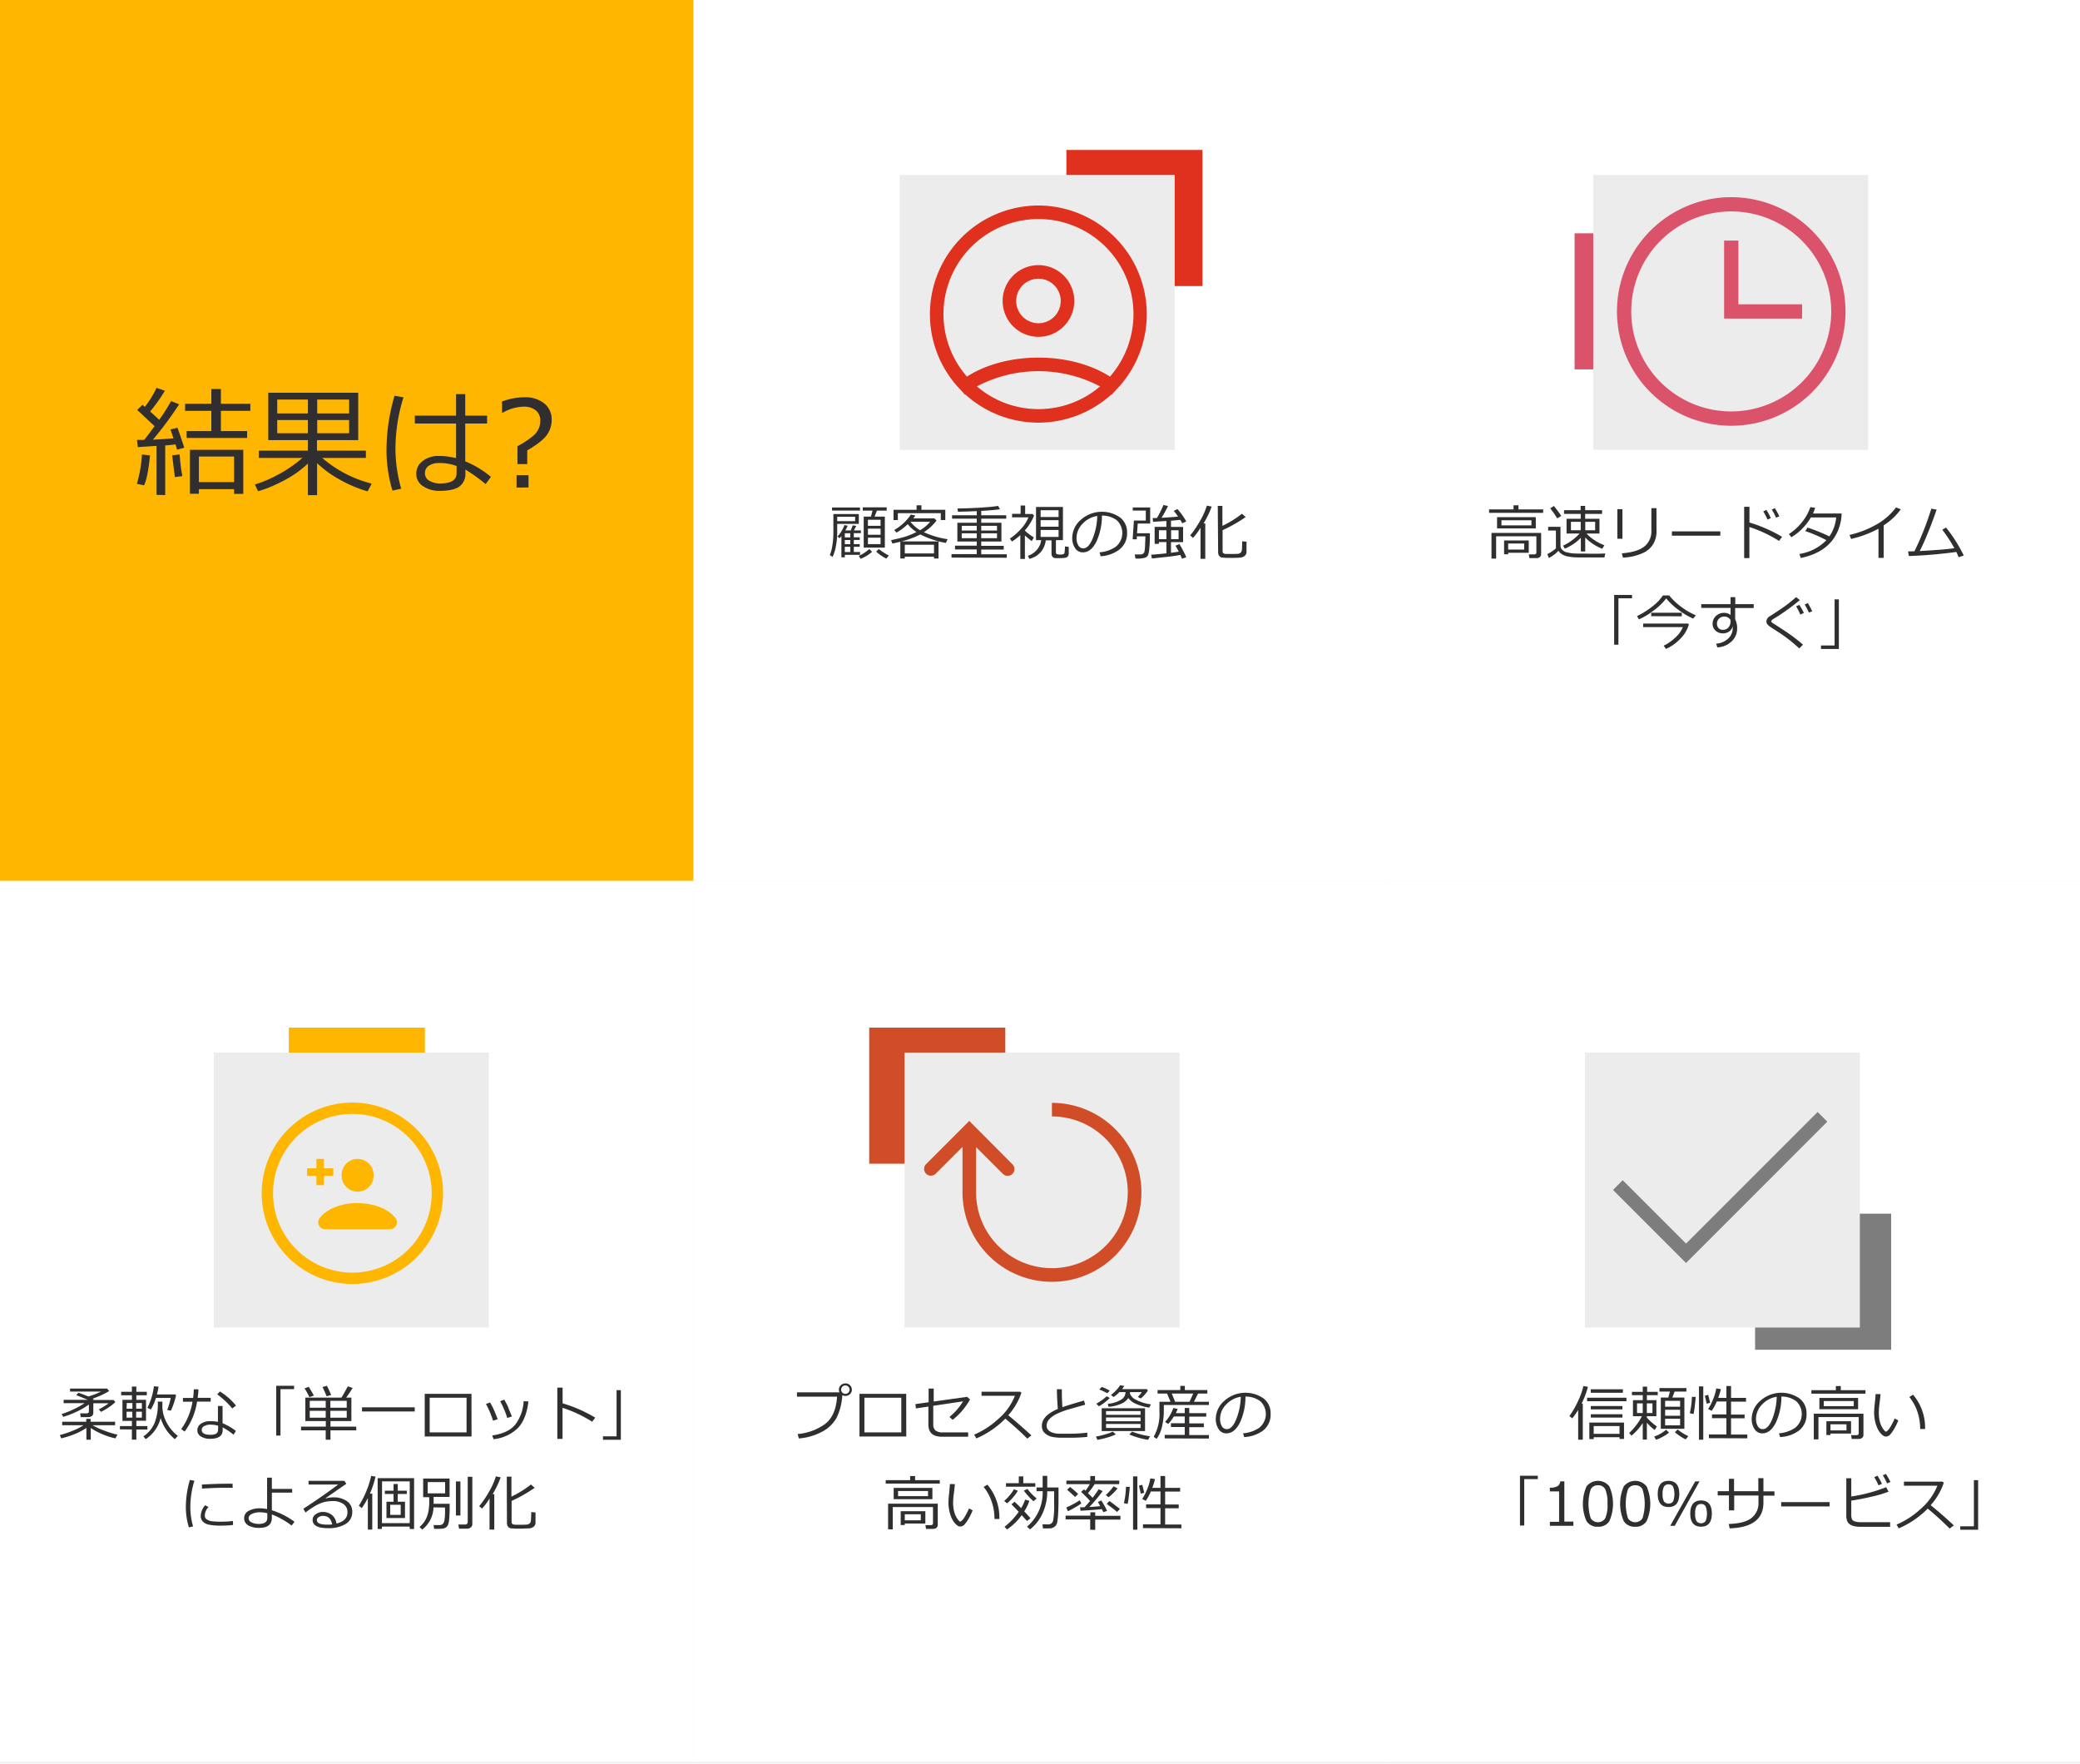 <svg xmlns="http://www.w3.org/2000/svg" viewBox="0 0 555 470.53">
  <defs>
    <style>
      .cls-1 {
        fill: #f2f2f2;
      }

      .cls-2 {
        fill: #fff;
      }

      .cls-3 {
        fill: #7d7d7d;
      }

      .cls-4 {
        fill: #ececec;
      }

      .cls-5 {
        fill: #d04d27;
      }

      .cls-6 {
        fill: #ffb600;
      }

      .cls-7 {
        isolation: isolate;
      }

      .cls-8 {
        fill: #302e2e;
      }

      .cls-9 {
        fill: #e0301e;
      }

      .cls-10 {
        fill: #db536a;
      }
    </style>
  </defs>
  <g id="レイヤー_5" data-name="レイヤー 5">
    <g id="グループ_4708" data-name="グループ 4708">
      <rect id="長方形_91913" data-name="長方形 91913" class="cls-1" width="555" height="470.53"/>
      <rect id="長方形_91914" data-name="長方形 91914" class="cls-2" x="370" y="235" width="185" height="235"/>
      <rect id="長方形_91915" data-name="長方形 91915" class="cls-3" x="468.3" y="323.81" width="36.31" height="36.31"/>
      <rect id="長方形_91916" data-name="長方形 91916" class="cls-4" x="422.9" y="280.83" width="73.36" height="73.36"/>
      <rect id="長方形_91917" data-name="長方形 91917" class="cls-2" x="185" y="235" width="185" height="235"/>
      <rect id="長方形_91918" data-name="長方形 91918" class="cls-5" x="231.93" y="274.17" width="36.31" height="36.31"/>
      <rect id="長方形_91919" data-name="長方形 91919" class="cls-4" x="241.36" y="280.83" width="73.36" height="73.36"/>
      <rect id="長方形_91920" data-name="長方形 91920" class="cls-2" y="235" width="185" height="235"/>
      <rect id="長方形_91921" data-name="長方形 91921" class="cls-6" x="77.06" y="274.17" width="36.31" height="36.31"/>
      <rect id="長方形_91922" data-name="長方形 91922" class="cls-4" x="57.06" y="280.83" width="73.36" height="73.36"/>
      <rect id="長方形_91923" data-name="長方形 91923" class="cls-2" x="370" width="185" height="235"/>
      <rect id="長方形_91924" data-name="長方形 91924" class="cls-2" x="185" width="185" height="235"/>
      <rect id="長方形_91925" data-name="長方形 91925" class="cls-6" width="185" height="235"/>
      <g id="The_results_" data-name="The results " class="cls-7">
        <g class="cls-7">
          <path class="cls-8" d="M276.44,280.55V267.48l-5,.33-.22-1.92h.36l1.56,0c.9-1.13,1.82-2.34,2.78-3.66l-4.64-4.34,1.41-1.38.62.57a27.06,27.06,0,0,0,3.13-5.07l2.22.75a41.81,41.81,0,0,1-3.93,5.55c.84.74,1.64,1.48,2.41,2.22a44.48,44.48,0,0,0,3.17-5l2.16.86a96.72,96.72,0,0,1-7,9.44c2-.11,3.87-.23,5.5-.36l-.81-2.36,1.86-.46q.75,2,1.82,5.32l-1.92.53c-.08-.34-.22-.8-.42-1.41-.7.09-1.61.19-2.75.28v13.24ZM273.11,278l-1.92-.39a34.8,34.8,0,0,0,1.36-7.84l2.15.26Q274.09,276,273.11,278Zm9.5-8.23a45.54,45.54,0,0,0,.72,5.78l-2,.26-.72-5.81Zm1.86-4.41v-1.83h6.59v-5.4h-7v-1.88h7v-3.94h2.55v3.94h7.86v1.88h-7.86v5.4h7v1.83Zm12.66,13.66h-9.39v1.23h-2.39V268.53h14.23v11.75h-2.45Zm-9.39-1.88h9.39v-6.81h-9.39Z" transform="translate(-234.67 -148.52)"/>
          <path class="cls-8" d="M303.52,279.58l-.83-1.8a33.42,33.42,0,0,0,6.23-2.66,34,34,0,0,0,6.43-4.42H303.74v-1.95h13.09v-2.81H306.25V253.3h24v12.64h-11v2.81h13.05v1.95H320.64a32.56,32.56,0,0,0,13.22,6.86l-1.11,2.05a33.81,33.81,0,0,1-7.35-3.09,28.37,28.37,0,0,1-6.12-4.43v8.53h-2.45V272.2a30.64,30.64,0,0,1-3.8,3,36.8,36.8,0,0,1-4.61,2.52A31.13,31.13,0,0,1,303.52,279.58Zm13.31-24.46h-8.19v3.71h8.19Zm0,5.46h-8.19v3.53h8.19Zm11-5.46h-8.52v3.71h8.52Zm0,5.46h-8.52v3.53h8.52Z" transform="translate(-234.67 -148.52)"/>
          <path class="cls-8" d="M341.72,278.91l-2.33.51a37.56,37.56,0,0,1-1.59-11.15,52.23,52.23,0,0,1,2.14-14.16l2.39.42A46.35,46.35,0,0,0,340.19,268,38.81,38.81,0,0,0,341.72,278.91Zm23.94-3.16-1.41,1.92a45.62,45.62,0,0,0-5.4-3.87v.95a4.15,4.15,0,0,1-1.58,3.55q-1.56,1.18-5.33,1.18a7.63,7.63,0,0,1-4.37-1.23,3.82,3.82,0,0,1-1.82-3.31,4.13,4.13,0,0,1,1.74-3.45,6.69,6.69,0,0,1,4.18-1.32,18.77,18.77,0,0,1,4.69.58v-9.23h-11v-2.11h11v-5.74h2.45v5.74h5.83v2.11h-5.83v10.09A25.73,25.73,0,0,1,365.66,275.75Zm-9.16-1v-1.89a12.32,12.32,0,0,0-4.78-.8,4.64,4.64,0,0,0-2.66.74,2.32,2.32,0,0,0-1,2,2.2,2.2,0,0,0,1.2,2,5.57,5.57,0,0,0,2.86.71Q356.51,277.5,356.5,274.75Z" transform="translate(-234.67 -148.52)"/>
          <path class="cls-8" d="M375.35,268.69v3.65h-2.61v-4.75q4-2.25,5.09-3.72a5.22,5.22,0,0,0,1-3.07,3.4,3.4,0,0,0-1.18-2.78,5,5,0,0,0-3.29-1,11.57,11.57,0,0,0-5.56,1.62h-.17v-3a17.27,17.27,0,0,1,5.95-1.13,8.06,8.06,0,0,1,5.29,1.63,5.4,5.4,0,0,1,2,4.37,7,7,0,0,1-1.16,3.89Q379.53,266.24,375.35,268.69Zm.34,9.9H372.5V275.3h3.19Z" transform="translate(-234.67 -148.52)"/>
        </g>
      </g>
      <g id="Enhanced_customer_focus" data-name="Enhanced customer focus" class="cls-7">
        <g class="cls-7">
          <path class="cls-8" d="M458.06,288.29v2.21a19.05,19.05,0,0,1-.36,3.79,11.25,11.25,0,0,1-.87,2.82l-.75-.51a9.38,9.38,0,0,0,.67-2.47,20,20,0,0,0,.29-3.32v-5.14h6.79v2.62Zm-1.38-3.55v-.82h7.46v.82Zm1.38,2.82h4.78v-1.17h-4.78Zm4.43,8.23h1.67v.76h-4.07v.66h-.91v-5.67c-.16.2-.31.39-.48.57l-.57-.43a9.2,9.2,0,0,0,1.86-3.07l.87.18a10,10,0,0,1-.64,1.25h1.46l.53-1.36.93.15c-.05.12-.26.52-.63,1.21h1.87v.73h-1.89v1.11h1.58v.7h-1.58v1.11h1.58v.71h-1.58Zm-2.4-5v1.11h1.46v-1.11Zm0,1.81v1.11h1.46v-1.11Zm0,3.21h1.46V294.4h-1.46Zm4.22,1.81-.5-.79a10.39,10.39,0,0,0,2.81-1.83l.75.74A9.91,9.91,0,0,1,464.31,297.6Zm.82-3v-8.26h1.93l.42-1.6h-2.6v-.88h6.38v.88h-2.61l-.62,1.6h2.74v8.26Zm4.5-7.43h-3.37v1.62h3.37Zm-3.37,4h3.37v-1.63h-3.37Zm3.37.79h-3.37v1.72h3.37Zm1.54,5.57a10.93,10.93,0,0,1-2.71-1.86l.69-.68a19.41,19.41,0,0,0,2.69,1.73Z" transform="translate(-234.67 -148.52)"/>
          <path class="cls-8" d="M483.89,297.05h-7.8v.47H474.9v-4.46c-.66.16-1.37.32-2.12.48l-.34-.91c1.83-.39,3.16-.71,4-1a20.25,20.25,0,0,0,2.77-1.16,9.51,9.51,0,0,1-2.33-2.11,14.21,14.21,0,0,1-3,2.26l-.6-.7a13.08,13.08,0,0,0,4.43-4.11l1.17.24a5.15,5.15,0,0,1-.53.78H484l.57.57a13.09,13.09,0,0,1-3.38,3.11,23,23,0,0,0,6.33,1.87l-.47,1a25.11,25.11,0,0,1-6.82-2.27,22.31,22.31,0,0,1-5.05,1.86h9.91v4.55h-1.21Zm1.81-9.78v-1.83H474.24v1.83h-1.15v-2.74h6.15v-1.2h1.29v1.2h6.37v2.74Zm-9.61,8.91h7.8v-2.33h-7.8Zm4.09-6.21a9.28,9.28,0,0,0,2.67-2.24H477.6A9.82,9.82,0,0,0,480.18,290Z" transform="translate(-234.67 -148.52)"/>
          <path class="cls-8" d="M488.56,297.29v-.93h6.73v-1.25h-5.8v-1h5.8V293h-5.17v-5h5.17V286.9h-6.58V286h6.58v-1.11c-2.07.1-3.75.15-5,.16l-.15-.87c1.62,0,3.52-.07,5.72-.19s3.91-.29,5.13-.49l.5.9c-.87.14-2.52.28-5,.43V286h6.67v.9h-6.67V288h5.39v5h-5.39v1.15h6v1h-6v1.25h6.8v.93Zm6.73-8.48h-4v1.26h4Zm0,2h-4v1.3h4Zm5.41-2h-4.21v1.26h4.21Zm0,2h-4.21v1.3h4.21Z" transform="translate(-234.67 -148.52)"/>
          <path class="cls-8" d="M506.92,297.64v-6.35a15.22,15.22,0,0,1-2.23,1.71l-.56-.78a15.52,15.52,0,0,0,3.05-2.68,9.73,9.73,0,0,0,1.91-3h-4.37v-.92H507V283.4h1.21v2.25h2l.37.43a13.21,13.21,0,0,1-2.44,3.94v.07a13.67,13.67,0,0,0,2.38,1.8l-.54,1a17.12,17.12,0,0,1-1.84-1.51v6.28Zm2.42,0-.4-.82a5.46,5.46,0,0,0,2.44-1.66,4.77,4.77,0,0,0,1.11-2.53h-1.38v-8.85h7.18v8.85h-1.87v3.25a.49.49,0,0,0,.21.46,2.3,2.3,0,0,0,1,.13,1.93,1.93,0,0,0,.79-.11.6.6,0,0,0,.28-.31,10.21,10.21,0,0,0,.13-1.74l1,.11v1.82a1.13,1.13,0,0,1-.22.71,1.07,1.07,0,0,1-.63.38,8.58,8.58,0,0,1-1.57.09,9.79,9.79,0,0,1-1.21,0,1,1,0,0,1-.7-.36,1.34,1.34,0,0,1-.26-.88v-3.5H513.7a5.91,5.91,0,0,1-1.29,3.09A5.84,5.84,0,0,1,509.34,297.62Zm3-11.19h4.79v-1.8h-4.79Zm0,2.59h4.79V287.3h-4.79Zm4.79.88h-4.79v1.85h4.79Z" transform="translate(-234.67 -148.52)"/>
          <path class="cls-8" d="M528.35,296.93l-.3-1.05a8.85,8.85,0,0,0,4.3-1.46,4.7,4.7,0,0,0,.34-7.07,6.41,6.41,0,0,0-4-1.27,16.28,16.28,0,0,1-1.5,7q-1.42,2.81-3.57,2.81a2.39,2.39,0,0,1-2.09-1.13,4.78,4.78,0,0,1-.76-2.75,6.44,6.44,0,0,1,2.31-4.82,8.45,8.45,0,0,1,10.39-.65,4.89,4.89,0,0,1,1.93,4.07,5.39,5.39,0,0,1-2,4.49A9.11,9.11,0,0,1,528.35,296.93Zm-.9-10.75a6.67,6.67,0,0,0-3.9,2.06,5.41,5.41,0,0,0-1.63,3.85,3.63,3.63,0,0,0,.47,1.93,1.49,1.49,0,0,0,1.33.8q1.46,0,2.55-2.73A17.51,17.51,0,0,0,527.45,286.18Z" transform="translate(-234.67 -148.52)"/>
          <path class="cls-8" d="M538.25,288.2l-.19,2.6h3.43c0,1.52,0,2.79-.13,3.79a8,8,0,0,1-.34,2,1.41,1.41,0,0,1-.85.74,7.7,7.7,0,0,1-2.53.2l-.18-1.08h1.42a1.42,1.42,0,0,0,.79-.2.88.88,0,0,0,.37-.55,12.1,12.1,0,0,0,.17-1.52c0-.78.08-1.63.08-2.56H538l0,.78h-1.11l.34-5h3.17v-2.66h-3.48v-.83h4.65v4.3Zm3.78,9.32-.21-1c1-.06,2.38-.19,4.08-.37v-3h-2v.47h-1.14v-4.53h3.13v-1.57l-3.54.22-.12-1,1.13,0a25.07,25.07,0,0,0,1.75-3.49l1.22.28a29.89,29.89,0,0,1-1.74,3.14c1.66-.09,3.13-.2,4.42-.32a14,14,0,0,0-1.16-1.52l1-.49a19,19,0,0,1,2.35,3.3l-1.08.5c-.15-.29-.33-.61-.53-.93-.57.07-1.39.15-2.47.23v1.66h3.23v4.06h-3.23V296c.78-.09,1.47-.19,2.08-.29-.22-.42-.51-.95-.88-1.6l1.05-.43a31.15,31.15,0,0,1,1.84,3.51l-1.15.39c-.12-.3-.27-.65-.46-1-1.13.21-2.24.37-3.32.49ZM545.9,290h-2v2.38h2Zm3.25,0h-2v2.38h2Z" transform="translate(-234.67 -148.52)"/>
          <path class="cls-8" d="M555,297.61v-8.3a15.32,15.32,0,0,1-2,2.71l-.76-.65a25.84,25.84,0,0,0,2.65-3.9,18.76,18.76,0,0,0,1.8-4.05l1.29.26a25.13,25.13,0,0,1-2.16,4.49h.45v9.44Zm4.6-14.12h1.24v5.33a26.71,26.71,0,0,0,5.21-3.23l1,.87a38,38,0,0,1-6.16,3.51v5.59a.82.82,0,0,0,.09.4.63.63,0,0,0,.26.25,2.34,2.34,0,0,0,.75.11c.39,0,.87,0,1.46,0a15.46,15.46,0,0,0,1.63-.05,1.17,1.17,0,0,0,.51-.21,1.05,1.05,0,0,0,.32-.35,2.53,2.53,0,0,0,.16-.83c0-.43.06-1.07.06-1.94l1.14.11v2.75a1.37,1.37,0,0,1-.44,1,2.05,2.05,0,0,1-1.28.49c-.55.05-1.24.07-2,.07l-1.57,0-1.15-.07a1.2,1.2,0,0,1-.61-.23,1.28,1.28,0,0,1-.39-.5,1.67,1.67,0,0,1-.13-.69Z" transform="translate(-234.67 -148.52)"/>
        </g>
      </g>
      <g id="Fast_lead_times_now_" data-name="Fast lead times now " class="cls-7">
        <g class="cls-7">
          <path class="cls-8" d="M632,285.35v-.92h6.52v-1.1h1.32v1.1h6.59v.92Zm12.57,12.08h-1.81l-.16-1H644c.41,0,.62-.18.62-.53v-4.3H633.88v5.95h-1.24v-6.85h13.25v5.66a1,1,0,0,1-.37.8A1.41,1.41,0,0,1,644.58,297.43Zm-10.44-7.93v-3h10.33v3Zm9.17-2.17h-8v1.36h8ZM637.09,296v.4H636v-3.69h6.58V296Zm4.27-2.47h-4.27v1.62h4.27Z" transform="translate(-234.67 -148.52)"/>
          <path class="cls-8" d="M663,296.18l-.23,1.07h-4.36c-2.19,0-3.54,0-4.05-.07a12.72,12.72,0,0,1-1.57-.24,4,4,0,0,1-1.4-.59,2.85,2.85,0,0,1-.88-.89,9.36,9.36,0,0,1-2.56,1.94l-.42-1.05a8.16,8.16,0,0,0,1.21-.69,9,9,0,0,0,1.09-.82v-4.77h-2.07v-1h3.29v5a1.53,1.53,0,0,0,.52,1.2,2.6,2.6,0,0,0,1.21.62c.46.11.9.19,1.3.25s1.59.09,3.54.09C660.17,296.29,662,296.25,663,296.18Zm-11.74-10-1.09.65a19.14,19.14,0,0,0-1.87-2.68l1-.62C650.13,284.56,650.79,285.45,651.29,286.2ZM662.77,294l-.59.93a13,13,0,0,1-4.53-3v3.72h-1.17v-3.64a12.6,12.6,0,0,1-4.29,2.89l-.44-.8a14,14,0,0,0,4.4-3.24h-3.48v-3.93h3.78v-1.3H652v-1h4.42v-1.13h1.21v1.13h4.52v1h-4.52v1.3h3.82v3.93H658a10.32,10.32,0,0,0,2.17,1.81A13.36,13.36,0,0,0,662.77,294Zm-6.32-4v-2.25h-2.61V290Zm3.85,0v-2.25h-2.64V290Z" transform="translate(-234.67 -148.52)"/>
          <path class="cls-8" d="M667.58,292.26h-1.36v-7.89h1.36Zm9.09-1.92a6.49,6.49,0,0,1-.87,3.33,6.24,6.24,0,0,1-2.87,2.45,14.33,14.33,0,0,1-5.21,1.17l-.3-1.14c2.75-.22,4.75-.82,6-1.82a5.15,5.15,0,0,0,1.88-4.29v-5.93h1.36Z" transform="translate(-234.67 -148.52)"/>
          <path class="cls-8" d="M693.7,291.44H680.78v-1.15H693.7Z" transform="translate(-234.67 -148.52)"/>
          <path class="cls-8" d="M710.18,291.75l-.82,1.09a34.63,34.63,0,0,0-7.91-3.71v8.29h-1.39V283.74h1.41v4.19A38.53,38.53,0,0,1,710.18,291.75Zm-3-5-.89.4a16.86,16.86,0,0,0-1.14-2.19l.85-.39A16,16,0,0,1,707.18,286.79Zm2.27-.48-.89.37a13.71,13.71,0,0,0-1.13-2.16l.82-.38A18.07,18.07,0,0,1,709.45,286.31Z" transform="translate(-234.67 -148.52)"/>
          <path class="cls-8" d="M719,284a11.26,11.26,0,0,1-.59,1.53h7.67c-.05.76-.1,1.3-.15,1.64a15.18,15.18,0,0,1-.76,2.73,12.12,12.12,0,0,1-1.33,2.44,10.91,10.91,0,0,1-2.08,2.18,12.94,12.94,0,0,1-2.91,1.73,18.91,18.91,0,0,1-3.68,1.14l-.38-1.07a12.75,12.75,0,0,0,7.21-3.68,38.36,38.36,0,0,0-5.64-2.43l.61-.93a45.36,45.36,0,0,1,5.83,2.36,10.77,10.77,0,0,0,1.82-5.07h-6.76a14.91,14.91,0,0,1-2.4,3.09,13.43,13.43,0,0,1-2.81,2.19L712,291a14,14,0,0,0,3.62-3.34,13,13,0,0,0,2.1-3.83Z" transform="translate(-234.67 -148.52)"/>
          <path class="cls-8" d="M737.29,297.36H735.9v-7.78a29.57,29.57,0,0,1-7.31,2.73l-.41-1.07a26.28,26.28,0,0,0,8-3.27,16.72,16.72,0,0,0,4.4-4.07l1.28.5a17.06,17.06,0,0,1-4.57,4.28Z" transform="translate(-234.67 -148.52)"/>
          <path class="cls-8" d="M756.66,295.78A124.07,124.07,0,0,1,744,296.87l-.2-1.23c.46,0,1,0,1.7-.05A76.62,76.62,0,0,0,750,284.23l1.41.26c-.59,1.76-1.32,3.72-2.18,5.86s-1.64,3.87-2.33,5.19c4.54-.25,7.62-.51,9.25-.76a41.67,41.67,0,0,0-3.22-4.93l1-.58a39.92,39.92,0,0,1,4.73,7.46l-1.37.46C757.11,296.7,756.89,296.23,756.66,295.78Z" transform="translate(-234.67 -148.52)"/>
          <path class="cls-8" d="M670.14,308.15h-3.63v12.38h-1.14V307.25h4.77Z" transform="translate(-234.67 -148.52)"/>
          <path class="cls-8" d="M686.46,313.56a19.13,19.13,0,0,1-3.81-2.24,18.56,18.56,0,0,1-3.4-3.14,16,16,0,0,1-3.32,3.21,19.13,19.13,0,0,1-3.95,2.38l-.51-.88a19.24,19.24,0,0,0,3.8-2.35,12.48,12.48,0,0,0,3.11-3.15h1.68a16.7,16.7,0,0,0,3.28,3.09,17.85,17.85,0,0,0,3.82,2.2Zm-7.27,8.09-.61-.86a11.57,11.57,0,0,0,2.92-2,7.68,7.68,0,0,0,2.2-2.95H673.11v-.95h12l.2.23a8.82,8.82,0,0,1-2.47,4A11.22,11.22,0,0,1,679.19,321.65Zm-3.93-8.73V312h8.16v.95Z" transform="translate(-234.67 -148.52)"/>
          <path class="cls-8" d="M702.59,310.75h-4.93v3a5.12,5.12,0,0,1,.52,2.49,4.57,4.57,0,0,1-1.53,3.46,5.86,5.86,0,0,1-3.75,1.54l-.32-1a5.09,5.09,0,0,0,3.15-1.29,3.72,3.72,0,0,0,1.27-2.87,4.05,4.05,0,0,0,0-.52,2.26,2.26,0,0,1-.91,1.42,2.86,2.86,0,0,1-1.73.52,2.77,2.77,0,0,1-1.93-.72,2.38,2.38,0,0,1-.79-1.82,2.77,2.77,0,0,1,.89-2.09,3.05,3.05,0,0,1,2.18-.84,2.78,2.78,0,0,1,1.72.57v-1.89h-7.82v-1h7.82v-1.87h1.26v1.87h4.93Zm-6.17,3.18a1.88,1.88,0,0,0-1.86-.89,1.73,1.73,0,0,0-1.23.57,1.78,1.78,0,0,0-.53,1.26,1.74,1.74,0,0,0,.42,1.22,1.48,1.48,0,0,0,1.15.46,1.88,1.88,0,0,0,1.47-.6,2.35,2.35,0,0,0,.58-1.58Z" transform="translate(-234.67 -148.52)"/>
          <path class="cls-8" d="M715.76,320.52l-1,1a40.91,40.91,0,0,0-5.35-4.21c-.36-.22-.88-.56-1.56-1s-1.11-.75-1.29-.9a2.09,2.09,0,0,1-.42-.52,1.27,1.27,0,0,1-.16-.59,1.84,1.84,0,0,1,1-1.41c1.85-1.19,3.24-2.12,4.18-2.81a33.06,33.06,0,0,0,2.75-2.25l1,.8a60.5,60.5,0,0,1-6.51,4.71,5.84,5.84,0,0,0-.91.57.45.45,0,0,0-.18.36.38.38,0,0,0,.12.3c.07.07.39.29,1,.66q3.13,2,4.67,3.14C714,319.06,714.94,319.79,715.76,320.52Zm.19-8.44-.9.41a18.59,18.59,0,0,0-1.13-2.2l.85-.38A16.35,16.35,0,0,1,716,312.08Zm2.27-.47-.89.36a15.94,15.94,0,0,0-1.12-2.15l.83-.41A20.79,20.79,0,0,1,718.22,311.61Z" transform="translate(-234.67 -148.52)"/>
          <path class="cls-8" d="M725.33,321.66h-4.77v-.92h3.63V308.43h1.14Z" transform="translate(-234.67 -148.52)"/>
        </g>
      </g>
      <g id="Fast_lead_times_now_2" data-name="Fast lead times now " class="cls-7">
        <g class="cls-7">
          <path class="cls-8" d="M251,532.27l-.36-.87a25.34,25.34,0,0,0,3.58-1.22,13.8,13.8,0,0,0,2.72-1.4h-5.68v-.93h6.42v-.78h1.17v.78h6.53v.93h-6a17.83,17.83,0,0,0,3,1.39,24,24,0,0,0,3.63,1.11l-.54,1a19.58,19.58,0,0,1-6.58-2.76v3.12h-1.17v-3.15a16.92,16.92,0,0,1-3,1.6A23.39,23.39,0,0,1,251,532.27Zm.55-5.73-.44-.75a21,21,0,0,0,3.22-1.28,21.41,21.41,0,0,0,2.91-1.62h-5.59V522h6.44c-1.41-.61-2.44-1-3.09-1.24l.6-.65c.68.22,1.57.56,2.68,1a23.11,23.11,0,0,0,3.36-1.32h-8.28V519h9.9l.53.67a23,23,0,0,1-4.39,2l.32.14-.33.24H265l.45.54a12.07,12.07,0,0,1-1.71,1.37,14.79,14.79,0,0,1-2.14,1.25l-.54-.68a16.1,16.1,0,0,0,2.59-1.61h-4.08v2.56a1,1,0,0,1-.37.82,1.54,1.54,0,0,1-1,.31h-2l-.14-1h1.68c.43,0,.65-.18.65-.54v-1.82a18.6,18.6,0,0,1-3.15,1.85A24.08,24.08,0,0,1,251.55,526.54Z" transform="translate(-234.67 -148.52)"/>
          <path class="cls-8" d="M266.67,529.88V529h3.2v-1.38h-2.53V522h2.53v-1.22H267v-.93h2.86v-1.39h1.19v1.39h2.79v.93h-2.79V522h2.58v5.58h-2.58V529H274v.91h-2.95v2.71h-1.19v-2.71Zm1.77-5.52H270v-1.5h-1.51Zm1.51.8h-1.51v1.59H270Zm1.06-.8h1.52v-1.5H271Zm1.52.8H271v1.59h1.52Zm5,1.72a9.45,9.45,0,0,1-4,5.61l-.59-.74a8,8,0,0,0,2.93-3.48,13.35,13.35,0,0,0,.89-5.8H278c0,.77,0,1.36,0,1.75a9.87,9.87,0,0,0,1.38,4.28,10.85,10.85,0,0,0,2.73,3.11l-.77.88A11.44,11.44,0,0,1,277.54,526.88Zm-1.26-5.39a13.08,13.08,0,0,1-1.35,3.09l-.92-.45a17.21,17.21,0,0,0,1.74-5.76l1.23.13a14.93,14.93,0,0,1-.43,2.06h4.89l.21.23a19.52,19.52,0,0,1-1.37,4.1l-1-.18a17.49,17.49,0,0,0,.95-3.22Z" transform="translate(-234.67 -148.52)"/>
          <path class="cls-8" d="M287.61,519.18c0,.82-.1,1.59-.2,2.29h3.48v1h-3.63a17.93,17.93,0,0,1-3.32,8l-.91-.67a17.1,17.1,0,0,0,3-7.3h-2.55v-1h2.72a21.83,21.83,0,0,0,.18-2.3Zm10,11.12-.63,1a16,16,0,0,0-2.9-1.94v.74c0,1.53-1.13,2.3-3.38,2.3a4.44,4.44,0,0,1-2.37-.6,1.83,1.83,0,0,1-1-1.64,2.06,2.06,0,0,1,1-1.81,4.28,4.28,0,0,1,2.43-.66,11,11,0,0,1,2.06.18v-4.23h1.24v4.6A15.7,15.7,0,0,1,297.61,530.3Zm-4.74-1.4a7.85,7.85,0,0,0-2.09-.28,3.29,3.29,0,0,0-1.6.38,1.15,1.15,0,0,0-.69,1c0,.89.79,1.33,2.37,1.33,1.34,0,2-.44,2-1.31Zm4.77-5.36-1,.76a22.32,22.32,0,0,0-4-3.76l.7-.77A16.6,16.6,0,0,1,297.64,523.54Z" transform="translate(-234.67 -148.52)"/>
          <path class="cls-8" d="M313.14,519.15h-3.63v12.38h-1.14V518.25h4.77Z" transform="translate(-234.67 -148.52)"/>
          <path class="cls-8" d="M321.58,532.64v-2.5H315v-1h6.61v-1.48h-5.47V521.4h9.64c.29-.44.86-1.44,1.7-3l1.29.43c-.56.91-1.14,1.77-1.73,2.58h1.39v6.25h-5.58v1.48h6.88v1h-6.88v2.5Zm-4.35-11.36a21.7,21.7,0,0,0-1.29-2.34l1.11-.42c.68,1.09,1.13,1.88,1.36,2.35Zm4.35,2.82v-1.83h-4.26v1.83Zm0,2.66v-1.83h-4.26v1.83Zm.24-5.71a26.18,26.18,0,0,0-1.11-2.47l1.19-.33c.33.62.71,1.44,1.13,2.46Zm1,1.22v1.83h4.37v-1.83Zm0,2.66v1.83h4.37v-1.83Z" transform="translate(-234.67 -148.52)"/>
          <path class="cls-8" d="M331.26,525.1V524h14.07v1.11Z" transform="translate(-234.67 -148.52)"/>
          <path class="cls-8" d="M360.49,531.78H348V520.4h12.47Zm-1.33-1.1v-9.24h-9.84v9.24Z" transform="translate(-234.67 -148.52)"/>
          <path class="cls-8" d="M367.46,527.17l-1.23.4a24.28,24.28,0,0,0-1.89-4.46l1.09-.41c.45.78.76,1.38.95,1.79S366.93,525.79,367.46,527.17Zm8.21-4.74q-.59,4.88-2.91,7.19a10.92,10.92,0,0,1-6.4,2.88l-.35-1c3-.43,5.06-1.45,6.28-3.07a11.26,11.26,0,0,0,2.1-6.07Zm-4.41,4-1.24.41a23.93,23.93,0,0,0-1.89-4.47l1.09-.43c.59,1.09,1,1.83,1.11,2.2S370.78,525.27,371.26,526.42Z" transform="translate(-234.67 -148.52)"/>
          <path class="cls-8" d="M393.5,526.75l-.82,1.09a34.63,34.63,0,0,0-7.91-3.71v8.29h-1.39V518.74h1.41v4.19A38.33,38.33,0,0,1,393.5,526.75Z" transform="translate(-234.67 -148.52)"/>
          <path class="cls-8" d="M400.33,532.66h-4.77v-.92h3.63V519.43h1.14Z" transform="translate(-234.67 -148.52)"/>
          <path class="cls-8" d="M286.19,555.77l-1.12.26a18.49,18.49,0,0,1-.81-5.58,26.31,26.31,0,0,1,1.07-7.08l1.21.21a23.78,23.78,0,0,0-1.08,6.93A18.47,18.47,0,0,0,286.19,555.77Zm10.67-.38a32,32,0,0,1-3.2.17,15.85,15.85,0,0,1-3.24-.25,3.19,3.19,0,0,1-1.63-.84,2.12,2.12,0,0,1-.56-1.51,4.69,4.69,0,0,1,1.17-2.84l.91.49a3.32,3.32,0,0,0-1,2.28,1.15,1.15,0,0,0,.52,1,3,3,0,0,0,1.39.5,19.25,19.25,0,0,0,2.47.12,24.37,24.37,0,0,0,3.13-.19Zm-.1-9.94c-.82,0-1.61,0-2.34,0q-1.62,0-5.85.22c0-.24,0-.59-.05-1.06,2.68-.16,4.86-.23,6.54-.23.83,0,1.39,0,1.66,0v.07C296.72,544.69,296.74,545,296.76,545.45Z" transform="translate(-234.67 -148.52)"/>
          <path class="cls-8" d="M313.26,554.54l-.78,1a19.93,19.93,0,0,0-2.58-1.69,18.41,18.41,0,0,0-2.7-1.27v.91c0,1.78-1.13,2.67-3.29,2.67a5.81,5.81,0,0,1-3-.66,2.21,2.21,0,0,1,.09-3.87,6.11,6.11,0,0,1,3-.69,9.66,9.66,0,0,1,1.94.21v-8.39h1.27v3h5.42v1h-5.42v4.7A20.26,20.26,0,0,1,313.26,554.54ZM306,552.25a8.66,8.66,0,0,0-2-.25,4.92,4.92,0,0,0-2.08.42c-.61.29-.92.68-.91,1.18a1.24,1.24,0,0,0,.8,1.11,4.12,4.12,0,0,0,1.87.4c1.54,0,2.31-.52,2.31-1.57Z" transform="translate(-234.67 -148.52)"/>
          <path class="cls-8" d="M324.45,555c1.95-.46,2.93-1.47,2.93-3a2.57,2.57,0,0,0-1.08-2.21,4.78,4.78,0,0,0-2.87-.78,9.21,9.21,0,0,0-2.41.31,10.19,10.19,0,0,0-2.71,1.27,21.13,21.13,0,0,0-2.12,1.47l-.58-1q4.75-3.07,9.29-6.46l-7.9,0v-1h9.54l.54.8-5.5,3.81.06.09a6.58,6.58,0,0,1,1.9-.28,6.16,6.16,0,0,1,3.68,1,3.29,3.29,0,0,1,1.44,2.85,3.63,3.63,0,0,1-1.76,3.25,8.75,8.75,0,0,1-4.74,1.12c-2.72,0-4.08-.74-4.08-2.24a1.76,1.76,0,0,1,.85-1.48,3.13,3.13,0,0,1,1.85-.61,3.84,3.84,0,0,1,2.42.79A3.47,3.47,0,0,1,324.45,555Zm-1.15.21c-.3-1.5-1.11-2.25-2.44-2.25a2.07,2.07,0,0,0-1.13.32.94.94,0,0,0-.51.83c0,.79.93,1.19,2.77,1.19A10.43,10.43,0,0,0,323.3,555.25Z" transform="translate(-234.67 -148.52)"/>
          <path class="cls-8" d="M332.82,556.61v-8.4a20.69,20.69,0,0,1-1.62,2.68l-.78-.64a23.72,23.72,0,0,0,2-3.89,22.15,22.15,0,0,0,1.28-4.07l1.17.19a25.44,25.44,0,0,1-1.5,4.54H334v9.59Zm11.15-.79h-7.39v.64h-1.14V542.9h9.72v13.56H344Zm-7.39-.92H344V543.75h-7.39Zm1.21-1.36v-4.35h1.89v-2.08h-2.32v-.87h2.32v-1.77h1.12v1.77h2.42v.87H340.8v2.08h1.93v4.35Zm1-.84h2.8V550h-2.8Z" transform="translate(-234.67 -148.52)"/>
          <path class="cls-8" d="M350.34,550.69a7.77,7.77,0,0,1-3,5.92l-.73-.68a7,7,0,0,0,1.63-2,7.57,7.57,0,0,0,.77-2.34,13,13,0,0,0,.19-2v-1.62h-1.62V543h7.05v4.9h-4.26v1.84h4.28v.69a32.88,32.88,0,0,1-.13,3.39,5.05,5.05,0,0,1-.35,1.62,1.54,1.54,0,0,1-.56.62,1.83,1.83,0,0,1-.78.29,13.24,13.24,0,0,1-1.75.07h-.56l-.16-1h1.55a1.35,1.35,0,0,0,.84-.25,1.6,1.6,0,0,0,.49-.89,15.9,15.9,0,0,0,.17-3.12v-.43Zm3.1-6.74h-4.65v3h4.65Zm2.88,8.91v-9.09h1.2v9.09Zm3,3.51h-2.16l-.19-1.11h1.82a.69.69,0,0,0,.48-.17.53.53,0,0,0,.2-.41V542.52h1.23v12.61a1.11,1.11,0,0,1-.4.9A1.43,1.43,0,0,1,359.29,556.37Z" transform="translate(-234.67 -148.52)"/>
          <path class="cls-8" d="M365.29,556.61v-8.3a15.32,15.32,0,0,1-2,2.71l-.76-.65a25.84,25.84,0,0,0,2.65-3.9,18.76,18.76,0,0,0,1.8-4.05l1.29.26a25.13,25.13,0,0,1-2.16,4.49h.45v9.44Zm4.6-14.12h1.24v5.33a26.71,26.71,0,0,0,5.21-3.23l1,.87a38,38,0,0,1-6.16,3.51v5.59a.82.82,0,0,0,.09.4.6.6,0,0,0,.27.25,2.23,2.23,0,0,0,.75.11c.38,0,.86,0,1.45,0a15.86,15.86,0,0,0,1.64-.05,1.18,1.18,0,0,0,.5-.21,1.05,1.05,0,0,0,.32-.35,2.53,2.53,0,0,0,.16-.83c0-.43.06-1.07.06-1.94l1.14.11v2.75a1.33,1.33,0,0,1-.44,1,2.05,2.05,0,0,1-1.28.49c-.55,0-1.24.07-2.05.07l-1.57,0-1.15-.07a1.13,1.13,0,0,1-.6-.23,1.22,1.22,0,0,1-.4-.5,1.67,1.67,0,0,1-.13-.69Z" transform="translate(-234.67 -148.52)"/>
        </g>
      </g>
      <g id="Fast_lead_times_now_3" data-name="Fast lead times now " class="cls-7">
        <g class="cls-7">
          <path class="cls-8" d="M459.42,520.76a16,16,0,0,1-1.42,5.82,9.21,9.21,0,0,1-3.74,3.8,15.76,15.76,0,0,1-6.44,1.92l-.32-1.18a14.56,14.56,0,0,0,7.13-2.54q3.06-2.16,3.39-7.43h-10.7V520h11.35a1.6,1.6,0,0,1-.16-.73,1.5,1.5,0,0,1,.5-1.16,1.85,1.85,0,0,1,1.25-.5,1.69,1.69,0,0,1,1.71,1.68,1.54,1.54,0,0,1-.5,1.18,1.76,1.76,0,0,1-1.21.49A1.8,1.8,0,0,1,459.42,520.76Zm.81-.36a1.08,1.08,0,0,0,.79-.32,1,1,0,0,0,.34-.78,1.09,1.09,0,0,0-.33-.8,1.07,1.07,0,0,0-.8-.34,1.11,1.11,0,0,0-.79.33,1.09,1.09,0,0,0-.33.79,1.11,1.11,0,0,0,.33.79A1.07,1.07,0,0,0,460.23,520.4Z" transform="translate(-234.67 -148.52)"/>
          <path class="cls-8" d="M476.49,531.78H464V520.4h12.47Zm-1.33-1.1v-9.24h-9.84v9.24Z" transform="translate(-234.67 -148.52)"/>
          <path class="cls-8" d="M493.5,521.89a17.93,17.93,0,0,1-4.64,5.45l-.85-.78a15.73,15.73,0,0,0,3.63-4.16l-7.95,1.19v4.91a2.2,2.2,0,0,0,.55,1.64,3,3,0,0,0,2.07.54H493v1.16h-7q-3.62,0-3.61-3.25v-4.8l-3.33.5-.14-1.15,3.53-.5V519h1.36v3.45l8.91-1.25Z" transform="translate(-234.67 -148.52)"/>
          <path class="cls-8" d="M509.88,531.49l-1.11.86q-2.14-2.21-5.85-5.33a24.36,24.36,0,0,1-7.73,5.27l-.59-1a22.49,22.49,0,0,0,6.41-4.16,15.86,15.86,0,0,0,4.47-6.22h-8.91v-1.08h10.32l.32.28a17.22,17.22,0,0,1-3.51,6C505.29,527.41,507.35,529.18,509.88,531.49Z" transform="translate(-234.67 -148.52)"/>
          <path class="cls-8" d="M524.79,531.89a47.55,47.55,0,0,1-4.78.22l-2.41,0a12.73,12.73,0,0,1-2.14-.22,4,4,0,0,1-1.49-.61,3,3,0,0,1-1-1,3,3,0,0,1-.3-1.37c0-1.78,1.42-3.28,4.26-4.48-.14-1.65-.23-3.4-.25-5.26H518v.71q0,1.83.15,4.08,1.51-.55,5.76-1.77l.32,1.11c-.82.22-2.1.58-3.85,1.09a21.11,21.11,0,0,0-3.9,1.44,6.31,6.31,0,0,0-1.92,1.44,2.51,2.51,0,0,0-.63,1.61,1.77,1.77,0,0,0,.16.77,2,2,0,0,0,.52.63,3.31,3.31,0,0,0,1,.5,5.92,5.92,0,0,0,1.68.26c.7,0,1.47,0,2.3,0a43.51,43.51,0,0,0,5.22-.28Z" transform="translate(-234.67 -148.52)"/>
          <path class="cls-8" d="M527.49,532.67l-.4-.87a19.7,19.7,0,0,0,2.4-.56,12.53,12.53,0,0,0,2.11-.76l.8.74a15.45,15.45,0,0,1-2.36.86A21,21,0,0,1,527.49,532.67Zm.41-8.95-.71-.68a15.43,15.43,0,0,0,2.79-2l.81.47A13.7,13.7,0,0,1,527.9,523.72Zm2.23-3.47a17,17,0,0,0-2.13-1l.65-.7a13.46,13.46,0,0,1,2.14,1Zm-1.5,10.08v-6.08H540.2v6.08Zm1.16-4.33H539v-1h-9.21Zm0,1.71H539v-1h-9.21Zm9.21.72h-9.21v1.07H539Zm-2.82-8.49a4.05,4.05,0,0,1,0,.42,3,3,0,0,0,1.49,1.57,12.12,12.12,0,0,0,4.11,1.28l-.47.87A14.49,14.49,0,0,1,537.6,523a4.77,4.77,0,0,1-1.86-1.48,4.29,4.29,0,0,1-2.13,1.61,9.5,9.5,0,0,1-3.15.73l-.21-.8a7.91,7.91,0,0,0,3.48-1.06,2.34,2.34,0,0,0,1.26-2v-.06h-1.64a7.71,7.71,0,0,1-1.57,1.31l-.67-.56a11.9,11.9,0,0,0,1.43-1.29,6.71,6.71,0,0,0,1-1.3l1.14.21c-.23.34-.44.61-.62.83h6.63l.26.4a9.8,9.8,0,0,1-1.89,2.1l-.79-.41a9.81,9.81,0,0,0,1.07-1.29ZM541,532.67a22.16,22.16,0,0,1-5-1.42l.72-.77a22.19,22.19,0,0,0,4.81,1.24Z" transform="translate(-234.67 -148.52)"/>
          <path class="cls-8" d="M545.21,523.37v1.35a18,18,0,0,1-.52,4.54,8.8,8.8,0,0,1-1.4,3.15l-.79-.54a12.43,12.43,0,0,0,1.54-6.79v-2.56H547l-.93-2.2h-2.53v-.92h6.07v-1.12h1.21v1.12h6v.92h-2.47l-1.11,2.2h4v.85Zm.23,8.92v-.94h5.35v-2.1h-3.68v-1h3.68v-1.81h-2.91a10.86,10.86,0,0,1-1.51,2l-.82-.54a11.14,11.14,0,0,0,2.2-3.72l1.16.25a11,11,0,0,1-.5,1.12h2.38v-1.38H552v1.38h4.53v.93H552v1.81h3.89v1H552v2.1h5.24v.94Zm2.78-9.77h3.84l1-2.2h-5.73Z" transform="translate(-234.67 -148.52)"/>
          <path class="cls-8" d="M566.65,531.93l-.3-1a8.81,8.81,0,0,0,4.3-1.46,4.7,4.7,0,0,0,.34-7.07,6.41,6.41,0,0,0-4-1.27,16.28,16.28,0,0,1-1.5,7q-1.43,2.8-3.57,2.81a2.39,2.39,0,0,1-2.09-1.13,4.86,4.86,0,0,1-.76-2.75,6.44,6.44,0,0,1,2.31-4.82,8.45,8.45,0,0,1,10.39-.65,4.89,4.89,0,0,1,1.93,4.07,5.39,5.39,0,0,1-1.95,4.49A9.11,9.11,0,0,1,566.65,531.93Zm-.9-10.75a6.67,6.67,0,0,0-3.9,2.06,5.41,5.41,0,0,0-1.63,3.85,3.73,3.73,0,0,0,.47,1.93,1.49,1.49,0,0,0,1.33.8q1.46,0,2.55-2.73A17.51,17.51,0,0,0,565.75,521.18Z" transform="translate(-234.67 -148.52)"/>
          <path class="cls-8" d="M471,544.35v-.92h6.52v-1.1h1.32v1.1h6.59v.92Zm12.57,12.08h-1.81l-.16-1H483c.41,0,.62-.18.62-.53v-4.3H472.88v5.95h-1.24v-6.85h13.25v5.66a1,1,0,0,1-.37.8A1.41,1.41,0,0,1,483.58,556.43Zm-10.44-7.93v-3h10.33v3Zm9.17-2.17h-8v1.36h8ZM476.09,555v.4H475v-3.69h6.58V555Zm4.27-2.47h-4.27v1.62h4.27Z" transform="translate(-234.67 -148.52)"/>
          <path class="cls-8" d="M494.19,551.49a14.79,14.79,0,0,1-.84,1.81,10.89,10.89,0,0,1-1.18,1.79,1.67,1.67,0,0,1-1.23.71,1.25,1.25,0,0,1-.7-.19,4.11,4.11,0,0,1-.8-.72,5.22,5.22,0,0,1-.9-1.48,8.89,8.89,0,0,1-.6-2,9.9,9.9,0,0,1-.2-2,23.76,23.76,0,0,1,.18-2.48c.12-1.12.19-1.94.2-2.45h1.32c0,.47-.11,1.28-.25,2.45a19.2,19.2,0,0,0-.2,2.47,9.57,9.57,0,0,0,.28,2.44,5.88,5.88,0,0,0,.83,1.86c.36.52.63.78.8.78s.63-.37,1.09-1.11a16.89,16.89,0,0,0,1.23-2.4Zm7.14,2.3-1.31,0v-.15a13.8,13.8,0,0,0-.75-4.5,12.64,12.64,0,0,0-2.14-3.9l1-.61A13.51,13.51,0,0,1,501.33,553.79Z" transform="translate(-234.67 -148.52)"/>
          <path class="cls-8" d="M503.38,549.61l-.77-.63a12.84,12.84,0,0,0,1.45-1.48,8.84,8.84,0,0,0,1.13-1.64l1.07.39A11,11,0,0,1,505,548,12.2,12.2,0,0,1,503.38,549.61Zm3.91,3.17a15.88,15.88,0,0,1-3.91,3.8l-.68-.7a19,19,0,0,0,3.79-4c-.94-1-1.59-1.67-1.95-2l.85-.69c.33.29.91.86,1.75,1.71a11.53,11.53,0,0,0,1.06-2.27l1.13.32a12.5,12.5,0,0,1-1.36,2.81c.82.86,1.37,1.48,1.66,1.84l-.93.73C508.41,554,507.94,553.49,507.29,552.78Zm-4.2-7.6v-.93h3.42v-1.83h1.2v1.83h3.21v.93Zm7.36,3.88a13.75,13.75,0,0,1-1.32-1.3,14.56,14.56,0,0,1-1.26-1.52l.93-.48a14.44,14.44,0,0,0,2.48,2.55Zm2.51,7.25-.13-1.08h1.42a1.3,1.3,0,0,0,1.42-1,22.54,22.54,0,0,0,.27-4.48V546.4H514.1a14.07,14.07,0,0,1-1.3,6,11.3,11.3,0,0,1-3.29,4.16l-.81-.72a11.85,11.85,0,0,0,4.18-9.46h-1.63v-1h1.63v-3.09h1.23v3.09h3v1l0,2.33q0,1.86-.09,3.48a18.59,18.59,0,0,1-.27,2.51,1.88,1.88,0,0,1-.29.74,2.13,2.13,0,0,1-.53.5,2.08,2.08,0,0,1-.71.3C515.11,556.29,514.34,556.31,513,556.31Z" transform="translate(-234.67 -148.52)"/>
          <path class="cls-8" d="M525.56,556.65V553.9H519v-1h6.61V552h1.29v.95h6.73v1h-6.73v2.75Zm-5.94-4.93-.44-1a22.42,22.42,0,0,0,3.59-1.93l.42.85a13.07,13.07,0,0,1-1.65,1.05A16.8,16.8,0,0,1,519.62,551.72Zm3.36-.13-.12-.93,1.18,0c.43-.45.93-1,1.48-1.68-.66-.75-1.45-1.55-2.39-2.43l.78-.67.4.36a14.33,14.33,0,0,0,1.16-1.75h-6.26v-.94h6.38v-1.21h1.26v1.21h6.46v.94h-6.56a17,17,0,0,1-1.78,2.4l1.24,1.24c.67-.86,1.2-1.62,1.62-2.28l1.06.5a42.1,42.1,0,0,1-3.55,4.24c1.16-.06,2.12-.14,2.89-.23-.23-.43-.43-.81-.62-1.12l.92-.39a23.26,23.26,0,0,1,1.54,2.78l-1,.34c-.06-.13-.19-.4-.39-.8Q526.46,551.39,523,551.59Zm-1.45-3.66q-.59-.6-2.13-1.95l.78-.73a20.85,20.85,0,0,1,2.17,1.87Zm8.94.07-.73-.6a17.13,17.13,0,0,0,2.07-2.33l1.05.58A16,16,0,0,1,530.47,548Zm2.24,3.92a11.65,11.65,0,0,0-1.34-1.11l-1.4-1.06.7-.75c.25.15.72.47,1.39,1s1.16.87,1.44,1.12Z" transform="translate(-234.67 -148.52)"/>
          <path class="cls-8" d="M535.55,549.78l-1-.21a20.92,20.92,0,0,0,.56-4.36l1,0c0,.6-.1,1.38-.22,2.36A16.08,16.08,0,0,1,535.55,549.78Zm1.45,6.86V542.42h1.15v14.22Zm2.07-9.6-.51-2.15.91-.21.51,2.11Zm.58,9.19v-1h4.67v-4.34h-3.84v-1h3.84v-3.45h-2.57a12.9,12.9,0,0,1-1.36,2.5l-.95-.49a13.25,13.25,0,0,0,1.33-2.6,13.53,13.53,0,0,0,.85-2.89l1.23.18a17.84,17.84,0,0,1-.72,2.34h2.19v-3.16h1.24v3.16h4v1h-4v3.45h3.62v1h-3.62v4.34h4.34v1Z" transform="translate(-234.67 -148.52)"/>
        </g>
      </g>
      <g id="Fast_lead_times_now_4" data-name="Fast lead times now " class="cls-7">
        <g class="cls-7">
          <path class="cls-8" d="M655.77,532.64v-7.95a16.32,16.32,0,0,1-1.58,2.25l-.76-.61a23.5,23.5,0,0,0,2.3-4,18.48,18.48,0,0,0,1.43-4l1.21.19a21.82,21.82,0,0,1-1.7,4.5H657v9.62Zm2.38-10.27v-.93h10.5v.93Zm8.66,9.61h-6.89v.49h-1.17v-4.4H668v4.36h-1.17Zm-7.67-11.86v-.94h8.56v.94Zm0,4.42v-.89h8.44v.89Zm0,2.19v-.88h8.44v.88Zm.77,4.34h6.89V529h-6.89Z" transform="translate(-234.67 -148.52)"/>
          <path class="cls-8" d="M670,531.56l-.63-.72a13.57,13.57,0,0,0,1.86-2.05,12.48,12.48,0,0,0,1.53-2.43h-2.37v-4.27H673v-1.34h-2.89v-.89H673v-1.39h1.17v1.39H677v.89h-2.9v1.34h2.54v4.27h-2.54v.36l.09.12a15,15,0,0,0,2.59,2.27l-.6.93a12.79,12.79,0,0,1-2.08-1.94v4.51H673v-4.42A15.32,15.32,0,0,1,670,531.56Zm3-8.62h-1.53v2.58H673Zm2.59,0h-1.5v2.58h1.5Zm.95,9.71-.49-.85a9.9,9.9,0,0,0,3.19-1.83l.76.78a9.37,9.37,0,0,1-1.71,1.12A8.89,8.89,0,0,1,676.54,532.65Zm1.28-2.92v-8.34h2l.44-1.6h-2.8v-.93h7.19v.93h-3.14l-.62,1.6h3.22v8.34Zm1.15-5.89h4v-1.57h-4Zm0,2.4h4v-1.59h-4Zm4,.81h-4v1.75h4Zm1.5,5.5a10,10,0,0,1-1.49-.85,16.14,16.14,0,0,1-1.41-1.05l.74-.74a13.07,13.07,0,0,0,2.85,1.77Z" transform="translate(-234.67 -148.52)"/>
          <path class="cls-8" d="M686.55,525.78l-1-.21a20.92,20.92,0,0,0,.56-4.36l1,0c0,.6-.1,1.38-.22,2.36A16.08,16.08,0,0,1,686.55,525.78Zm1.45,6.86V518.42h1.15v14.22Zm2.07-9.6-.51-2.15.91-.21.51,2.11Zm.58,9.19v-1h4.67v-4.34h-3.84v-1h3.84v-3.45h-2.57a12.9,12.9,0,0,1-1.36,2.5l-.95-.49a13.25,13.25,0,0,0,1.33-2.6,13.53,13.53,0,0,0,.85-2.89l1.23.18a17.84,17.84,0,0,1-.72,2.34h2.19v-3.16h1.24v3.16h4v1h-4v3.45h3.62v1h-3.62v4.34h4.34v1Z" transform="translate(-234.67 -148.52)"/>
          <path class="cls-8" d="M709.65,531.93l-.3-1a8.81,8.81,0,0,0,4.3-1.46,4.7,4.7,0,0,0,.34-7.07,6.41,6.41,0,0,0-4-1.27,16.28,16.28,0,0,1-1.5,7q-1.43,2.8-3.57,2.81a2.39,2.39,0,0,1-2.09-1.13,4.86,4.86,0,0,1-.76-2.75,6.44,6.44,0,0,1,2.31-4.82,8.45,8.45,0,0,1,10.39-.65,4.89,4.89,0,0,1,1.93,4.07,5.39,5.39,0,0,1-1.95,4.49A9.11,9.11,0,0,1,709.65,531.93Zm-.9-10.75a6.67,6.67,0,0,0-3.9,2.06,5.41,5.41,0,0,0-1.63,3.85,3.73,3.73,0,0,0,.47,1.93,1.49,1.49,0,0,0,1.33.8q1.46,0,2.55-2.73A17.51,17.51,0,0,0,708.75,521.18Z" transform="translate(-234.67 -148.52)"/>
          <path class="cls-8" d="M718,520.35v-.92h6.52v-1.1h1.32v1.1h6.59v.92Zm12.57,12.08h-1.81l-.16-1H730c.41,0,.62-.18.62-.53v-4.3H719.88v5.95h-1.24v-6.85h13.25v5.66a1,1,0,0,1-.37.8A1.41,1.41,0,0,1,730.58,532.43Zm-10.44-7.93v-3h10.33v3Zm9.17-2.17h-8v1.36h8ZM723.09,531v.4H722v-3.69h6.58V531Zm4.27-2.47h-4.27v1.62h4.27Z" transform="translate(-234.67 -148.52)"/>
          <path class="cls-8" d="M741.18,527.49a12.28,12.28,0,0,1-.84,1.81,10.28,10.28,0,0,1-1.17,1.79,1.67,1.67,0,0,1-1.24.71,1.23,1.23,0,0,1-.69-.19,4.11,4.11,0,0,1-.8-.72,5.22,5.22,0,0,1-.9-1.48,9.48,9.48,0,0,1-.61-2,10.65,10.65,0,0,1-.19-2,23.76,23.76,0,0,1,.18-2.48c.12-1.12.19-1.94.2-2.45h1.31c0,.47-.1,1.28-.25,2.45a20.81,20.81,0,0,0-.19,2.47,9.57,9.57,0,0,0,.28,2.44,5.88,5.88,0,0,0,.83,1.86c.36.52.63.78.8.78s.63-.37,1.09-1.11a16.89,16.89,0,0,0,1.23-2.4Zm7.15,2.3-1.31,0v-.15a13.8,13.8,0,0,0-.75-4.5,12.64,12.64,0,0,0-2.14-3.9l1-.61A13.51,13.51,0,0,1,748.33,529.79Z" transform="translate(-234.67 -148.52)"/>
          <path class="cls-8" d="M645,543.15h-3.62v12.38h-1.14V542.25H645Z" transform="translate(-234.67 -148.52)"/>
          <path class="cls-8" d="M654.49,555.61h-6.27v-1.07h2.46v-8.1h-2.46v-1a4,4,0,0,0,2.06-.41,1.6,1.6,0,0,0,.69-1.28h1.11v10.74h2.41Z" transform="translate(-234.67 -148.52)"/>
          <path class="cls-8" d="M661.06,555.86a3.41,3.41,0,0,1-3.06-1.49,11.5,11.5,0,0,1,0-9.27,3.86,3.86,0,0,1,6.09,0,11.5,11.5,0,0,1,0,9.27A3.39,3.39,0,0,1,661.06,555.86Zm0-11.06a2.06,2.06,0,0,0-1.94,1.06,12.78,12.78,0,0,0,0,7.74,2.3,2.3,0,0,0,3.87,0,8.68,8.68,0,0,0,.6-3.88,8.83,8.83,0,0,0-.59-3.84A2,2,0,0,0,661.06,544.8Z" transform="translate(-234.67 -148.52)"/>
          <path class="cls-8" d="M671,555.86a3.4,3.4,0,0,1-3.06-1.49,11.5,11.5,0,0,1,0-9.27,3.86,3.86,0,0,1,6.09,0,11.45,11.45,0,0,1,0,9.27A3.38,3.38,0,0,1,671,555.86Zm0-11.06a2.06,2.06,0,0,0-1.94,1.06,12.78,12.78,0,0,0,0,7.74,2.3,2.3,0,0,0,3.87,0,12.72,12.72,0,0,0,0-7.72A2,2,0,0,0,671,544.8Z" transform="translate(-234.67 -148.52)"/>
          <path class="cls-8" d="M679.88,550.6c-1.92,0-2.88-1.17-2.88-3.49s1-3.5,2.88-3.5,2.87,1.16,2.87,3.49S681.79,550.6,679.88,550.6Zm0-6.05a1.32,1.32,0,0,0-1.2.58,3.79,3.79,0,0,0-.38,2,3.92,3.92,0,0,0,.37,2,1.58,1.58,0,0,0,2.41,0,5.48,5.48,0,0,0,0-4A1.32,1.32,0,0,0,679.88,544.55Zm8.27-.8-6.61,11.86h-1.21L687,543.75Zm.41,12.09q-2.88,0-2.88-3.49t2.88-3.5q2.87,0,2.87,3.49T688.56,555.84Zm0-6.05a1.34,1.34,0,0,0-1.2.58,3.79,3.79,0,0,0-.38,2,3.92,3.92,0,0,0,.37,2,1.56,1.56,0,0,0,2.41,0,5.48,5.48,0,0,0,0-4A1.34,1.34,0,0,0,688.56,549.79Z" transform="translate(-234.67 -148.52)"/>
          <path class="cls-8" d="M697.4,551.5H696v-4H693v-1.13H696v-3.3h1.36v3.3h6.48V542.9h1.36v3.52h2.94v1.13h-2.94v1.89q0,6.55-9,6.85l-.26-1.17q4.38-.15,6.16-1.67a4.94,4.94,0,0,0,1.78-4v-1.92H697.4Z" transform="translate(-234.67 -148.52)"/>
          <path class="cls-8" d="M722.86,550.44H709.94v-1.15h12.92Z" transform="translate(-234.67 -148.52)"/>
          <path class="cls-8" d="M739,555.87h-8a6.71,6.71,0,0,1-1.57-.16,3.35,3.35,0,0,1-1.15-.48,2.1,2.1,0,0,1-.71-.85,4.08,4.08,0,0,1-.26-1.7v-9.75h1.33v4.86a42.64,42.64,0,0,0,9.3-2.48l.65,1.19a29.68,29.68,0,0,1-4.46,1.32q-3.17.75-5.49,1.06v3.7a3.36,3.36,0,0,0,.18,1.26,1.23,1.23,0,0,0,.82.61,5.72,5.72,0,0,0,1.71.2H739Zm-2.19-11.45-.9.4a16.41,16.41,0,0,0-1.14-2.2l.86-.38A16.81,16.81,0,0,1,736.83,544.42Zm2.27-.49-.9.37a14.82,14.82,0,0,0-1.12-2.15l.82-.39A19.4,19.4,0,0,1,739.1,543.93Z" transform="translate(-234.67 -148.52)"/>
          <path class="cls-8" d="M756,555.49l-1.11.86a78.42,78.42,0,0,0-5.85-5.33,24.44,24.44,0,0,1-7.72,5.27l-.6-1a22.35,22.35,0,0,0,6.41-4.16,16,16,0,0,0,4.48-6.22h-8.92v-1.08h10.32l.32.28a17.22,17.22,0,0,1-3.51,6C751.46,551.41,753.52,553.18,756,555.49Z" transform="translate(-234.67 -148.52)"/>
          <path class="cls-8" d="M762.49,556.66h-4.77v-.92h3.64V543.43h1.13Z" transform="translate(-234.67 -148.52)"/>
        </g>
      </g>
      <path id="Page-1" class="cls-3" d="M719.67,445.19l-35.12,35.12L667.64,463.4,665.07,466l19.48,19.49,37.69-37.7Z" transform="translate(-234.67 -148.52)"/>
      <path id="Outline-v2" class="cls-5" d="M492.4,453.61l-.91.91v12.11a23.87,23.87,0,1,0,23.86-23.86v3.62a20.24,20.24,0,1,1-20.24,20.24V454.52l-.9-.91.9.91v-1.95h-3.62v1.95Zm2.71-1v1.95l7.15,7.15a1.81,1.81,0,0,0,2.56-2.56L493.3,447.58l-11.52,11.53a1.81,1.81,0,0,0,2.56,2.56l7.15-7.15v-1.95Z" transform="translate(-234.67 -148.52)"/>
      <path id="Style" class="cls-6" d="M328.69,442.69a24.2,24.2,0,1,1-24.19,24.2A24.21,24.21,0,0,1,328.69,442.69Zm0,45.37a21.17,21.17,0,1,0-21.17-21.17A21.2,21.2,0,0,0,328.69,488.06Zm1.4-18.54c4.47,0,8.33,1.63,10.12,4a1.86,1.86,0,0,1-.36,2.6,1.88,1.88,0,0,1-1.12.37H321.46a1.85,1.85,0,0,1-1.48-3c1.79-2.34,5.64-4,10.11-4Zm4.27-7.54a4.27,4.27,0,1,1-8.53,0h0a4.26,4.26,0,0,1,4.26-4.26h0a4.26,4.26,0,0,1,4.26,4.26Zm-15.26-4.26h2v2.5h2.5v2h-2.5v2.5h-2v-2.5h-2.5v-2h2.5Z" transform="translate(-234.67 -148.52)"/>
      <rect id="長方形_91926" data-name="長方形 91926" class="cls-9" x="284.54" y="40.01" width="36.31" height="36.31"/>
      <rect id="長方形_91927" data-name="長方形 91927" class="cls-4" x="240.08" y="46.68" width="73.36" height="73.36"/>
      <path id="パス_28238" data-name="パス 28238" class="cls-9" d="M511.76,203.35A29,29,0,0,0,491,252.56l1.2,1.32.09-.08a29,29,0,0,0,38.88,0l.08.08,1.06-1.17a29,29,0,0,0-20.58-49.36Zm0,54.32a25.21,25.21,0,0,1-16.43-6.06,35.27,35.27,0,0,1,32.86,0A25.17,25.17,0,0,1,511.76,257.67ZM530.84,249c-5-3.22-11.85-5.07-19.08-5.07s-14.09,1.85-19.08,5.07a25.35,25.35,0,1,1,38.16,0Zm-19.08-29.74a9.56,9.56,0,0,0-9.56,9.56h0a9.57,9.57,0,0,0,9.56,9.57h0a9.57,9.57,0,0,0,9.56-9.57h0A9.56,9.56,0,0,0,511.76,219.26Zm0,15.5a5.94,5.94,0,1,1,5.94-5.94,5.95,5.95,0,0,1-5.94,5.94Z" transform="translate(-234.67 -148.52)"/>
      <rect id="長方形_91928" data-name="長方形 91928" class="cls-10" x="420.14" y="62.24" width="36.31" height="36.31"/>
      <rect id="長方形_91929" data-name="長方形 91929" class="cls-4" x="425.12" y="46.68" width="73.36" height="73.36"/>
      <path id="Outline-v2-2" class="cls-10" d="M696.62,201.13a30.49,30.49,0,1,0,30.48,30.49A30.49,30.49,0,0,0,696.62,201.13Zm0,57.16a26.68,26.68,0,1,1,26.67-26.67A26.7,26.7,0,0,1,696.62,258.29Zm1.9-28.58v-17h-3.81v20.81h20.81v-3.81Z" transform="translate(-234.67 -148.52)"/>
    </g>
  </g>
</svg>
